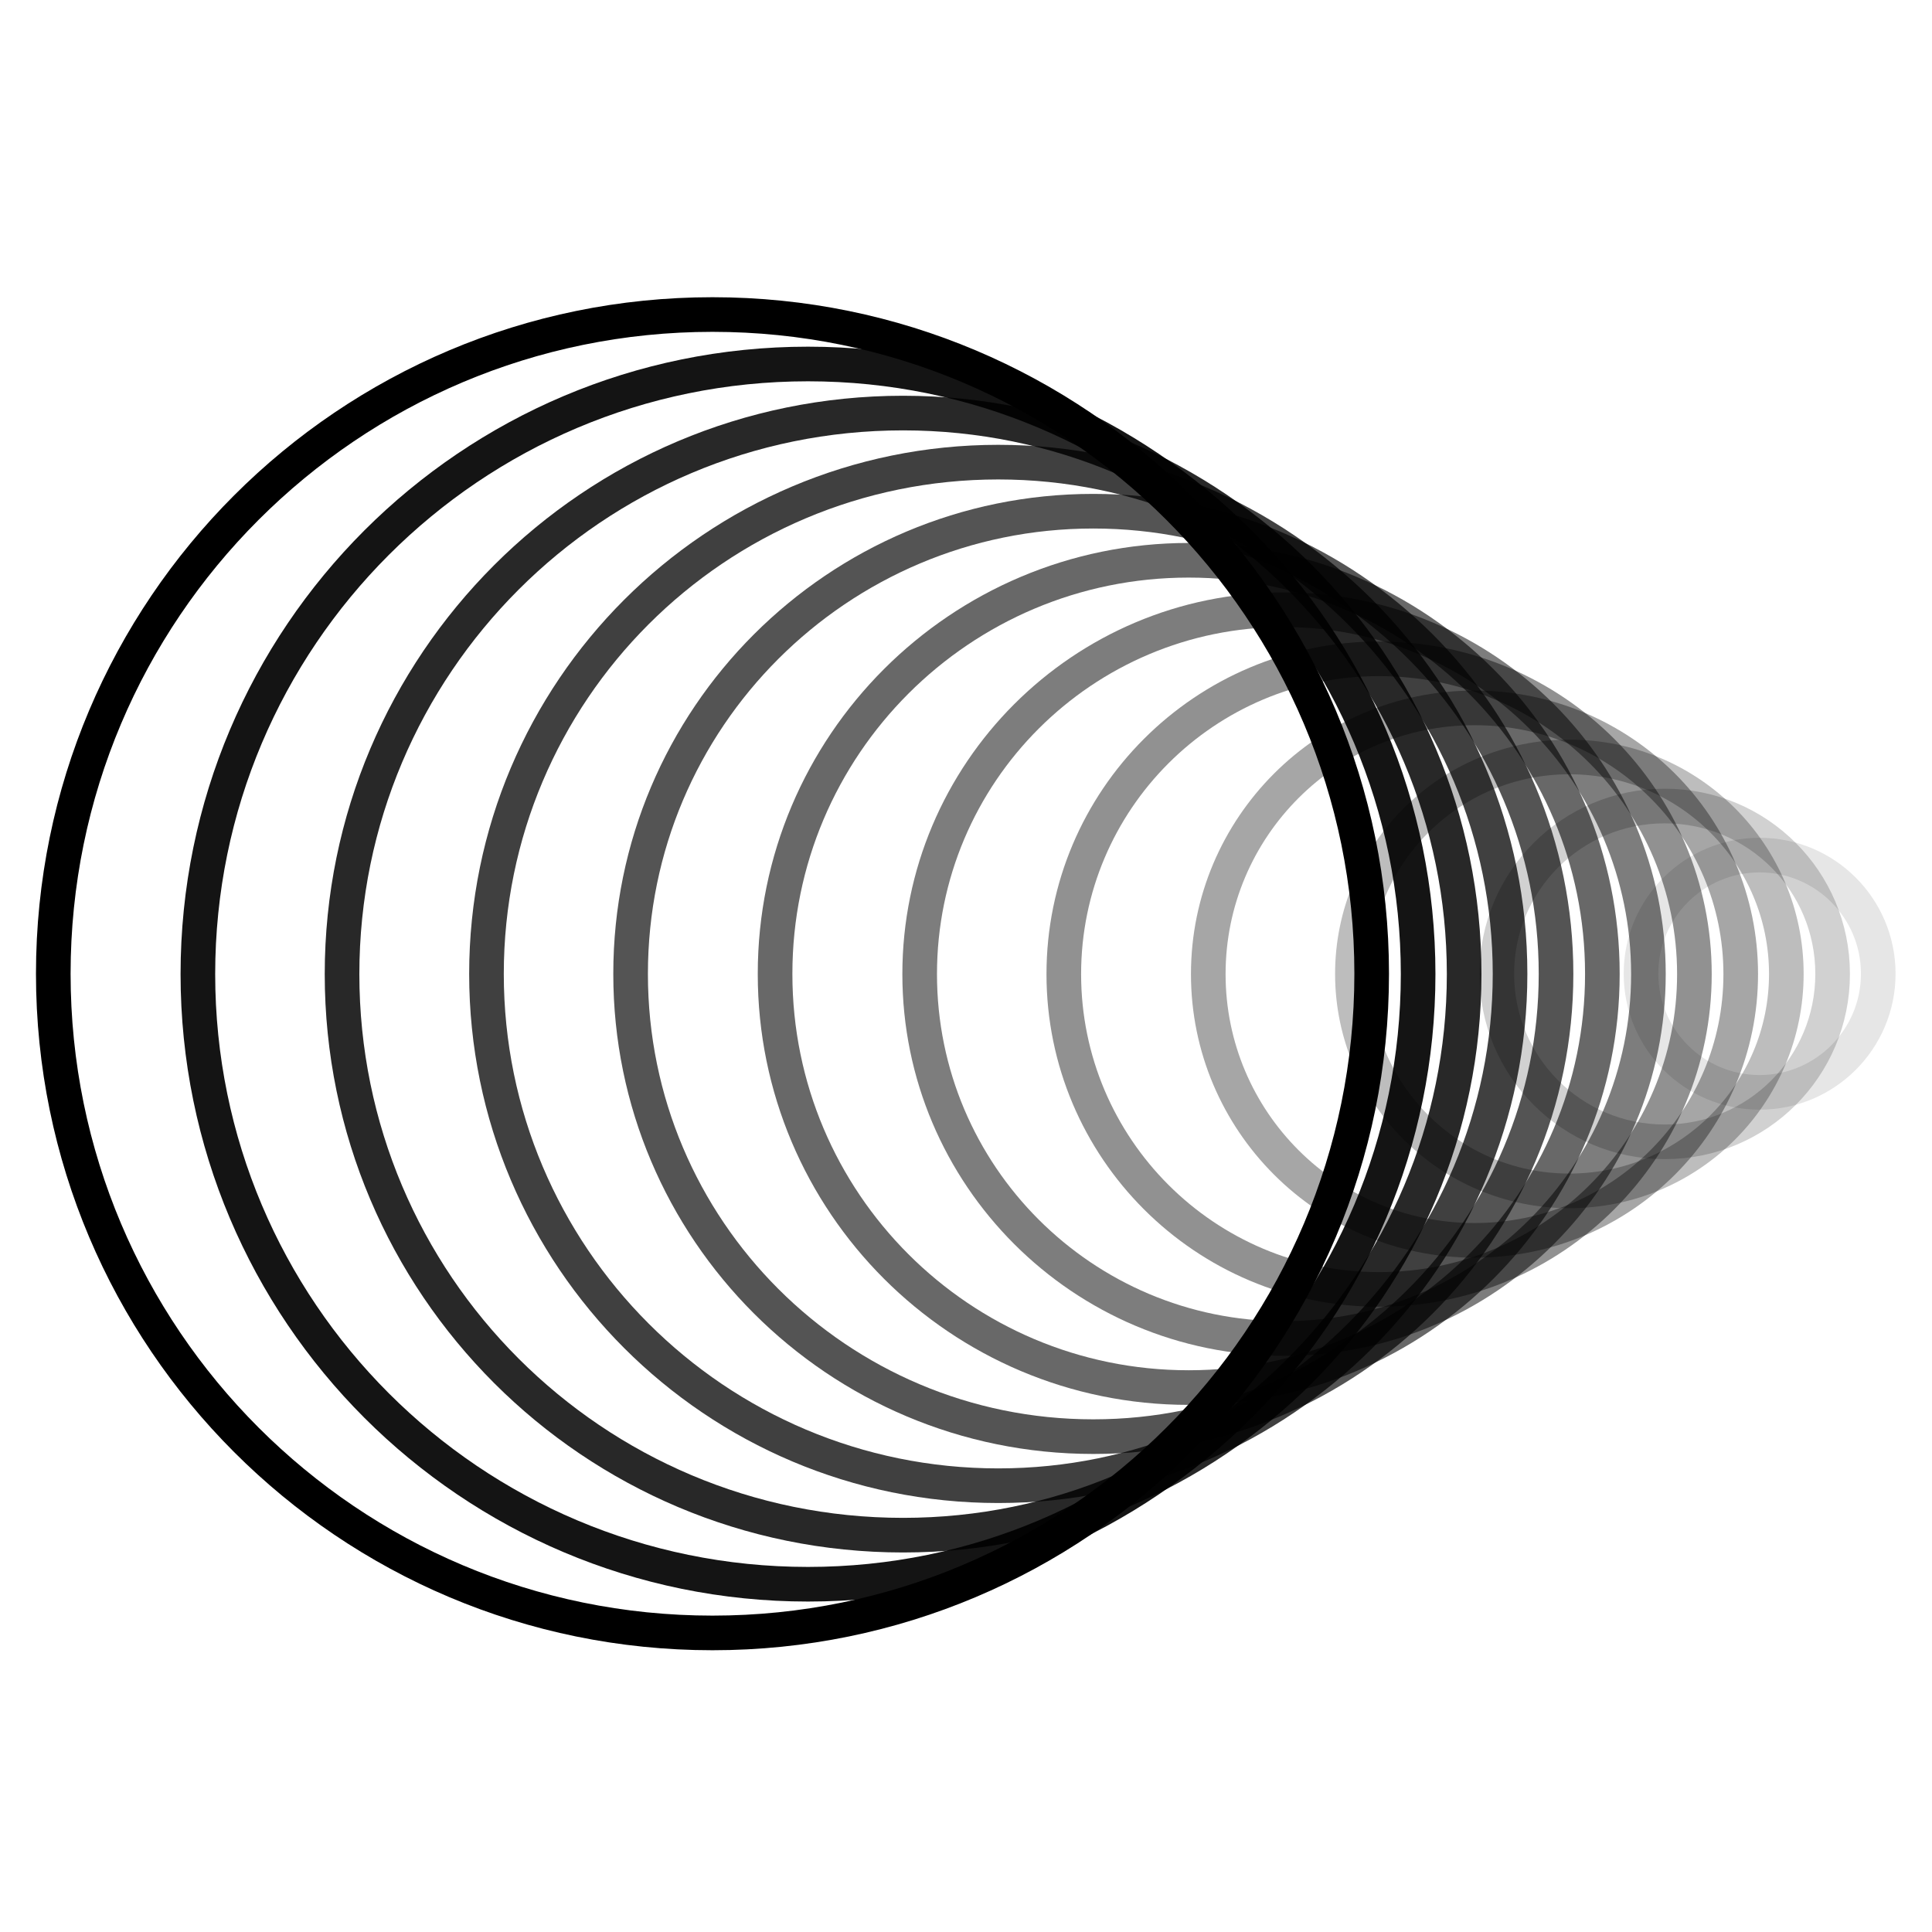<svg width="50" height="50" viewBox="0 0 50 50" fill="none" xmlns="http://www.w3.org/2000/svg">
<path opacity="0.1" d="M48.609 25.2C48.609 23.504 47.234 22.13 45.539 22.13C43.843 22.13 42.469 23.504 42.469 25.2C42.469 26.895 43.843 28.27 45.539 28.27C47.234 28.27 48.609 26.895 48.609 25.2Z" stroke="black" stroke-width="0.896" stroke-miterlimit="10"/>
<path opacity="0.18" d="M43.088 20.86H43.078C40.681 20.86 38.738 22.803 38.738 25.2V25.21C38.738 27.607 40.681 29.55 43.078 29.55H43.088C45.485 29.55 47.428 27.607 47.428 25.21V25.2C47.428 22.803 45.485 20.86 43.088 20.86Z" stroke="black" stroke-width="0.896" stroke-miterlimit="10"/>
<path opacity="0.26" d="M46.23 25.205C46.23 22.104 43.716 19.59 40.615 19.59C37.514 19.59 35 22.104 35 25.205C35 28.306 37.514 30.82 40.615 30.82C43.716 30.82 46.23 28.306 46.23 25.205Z" stroke="black" stroke-width="0.896" stroke-miterlimit="10"/>
<path opacity="0.35" d="M45.05 25.21C45.05 21.405 41.965 18.32 38.16 18.32C34.354 18.32 31.27 21.405 31.27 25.21C31.27 29.015 34.354 32.1 38.16 32.1C41.965 32.1 45.05 29.015 45.05 25.21Z" stroke="black" stroke-width="0.896" stroke-miterlimit="10"/>
<path opacity="0.43" d="M43.851 25.21C43.851 20.703 40.198 17.05 35.691 17.05C31.185 17.05 27.531 20.703 27.531 25.21C27.531 29.716 31.185 33.37 35.691 33.37C40.198 33.37 43.851 29.716 43.851 25.21Z" stroke="black" stroke-width="0.896" stroke-miterlimit="10"/>
<path opacity="0.51" d="M42.661 25.21C42.661 20.002 38.439 15.78 33.231 15.78C28.023 15.78 23.801 20.002 23.801 25.21C23.801 30.418 28.023 34.64 33.231 34.64C38.439 34.64 42.661 30.418 42.661 25.21Z" stroke="black" stroke-width="0.896" stroke-miterlimit="10"/>
<path opacity="0.59" d="M30.769 14.5H30.759C24.849 14.5 20.059 19.291 20.059 25.2V25.21C20.059 31.119 24.849 35.91 30.759 35.91H30.769C36.678 35.91 41.469 31.119 41.469 25.21V25.2C41.469 19.291 36.678 14.5 30.769 14.5Z" stroke="black" stroke-width="0.896" stroke-miterlimit="10"/>
<path opacity="0.67" d="M28.3 13.23H28.29C21.68 13.23 16.32 18.589 16.32 25.2V25.21C16.32 31.821 21.68 37.18 28.29 37.18H28.3C34.911 37.18 40.27 31.821 40.27 25.21V25.2C40.27 18.589 34.911 13.23 28.3 13.23Z" stroke="black" stroke-width="0.896" stroke-miterlimit="10"/>
<path opacity="0.75" d="M39.08 25.205C39.08 17.89 33.15 11.96 25.835 11.96C18.52 11.96 12.59 17.89 12.59 25.205C12.59 32.52 18.52 38.45 25.835 38.45C33.15 38.45 39.08 32.52 39.08 25.205Z" stroke="black" stroke-width="0.896" stroke-miterlimit="10"/>
<path opacity="0.84" d="M37.892 25.21C37.892 17.191 31.391 10.69 23.372 10.69C15.352 10.69 8.852 17.191 8.852 25.21C8.852 33.229 15.352 39.73 23.372 39.73C31.391 39.73 37.892 33.229 37.892 25.21Z" stroke="black" stroke-width="0.896" stroke-miterlimit="10"/>
<path opacity="0.92" d="M36.701 25.21C36.701 16.489 29.632 9.42 20.911 9.42C12.191 9.42 5.121 16.489 5.121 25.21C5.121 33.931 12.191 41 20.911 41C29.632 41 36.701 33.931 36.701 25.21Z" stroke="black" stroke-width="0.896" stroke-miterlimit="10"/>
<path d="M35.499 25.2C35.499 15.778 27.861 8.14 18.439 8.14C9.017 8.14 1.379 15.778 1.379 25.2C1.379 34.622 9.017 42.26 18.439 42.26C27.861 42.26 35.499 34.622 35.499 25.2Z" stroke="black" stroke-width="0.896" stroke-miterlimit="10"/>
</svg>
